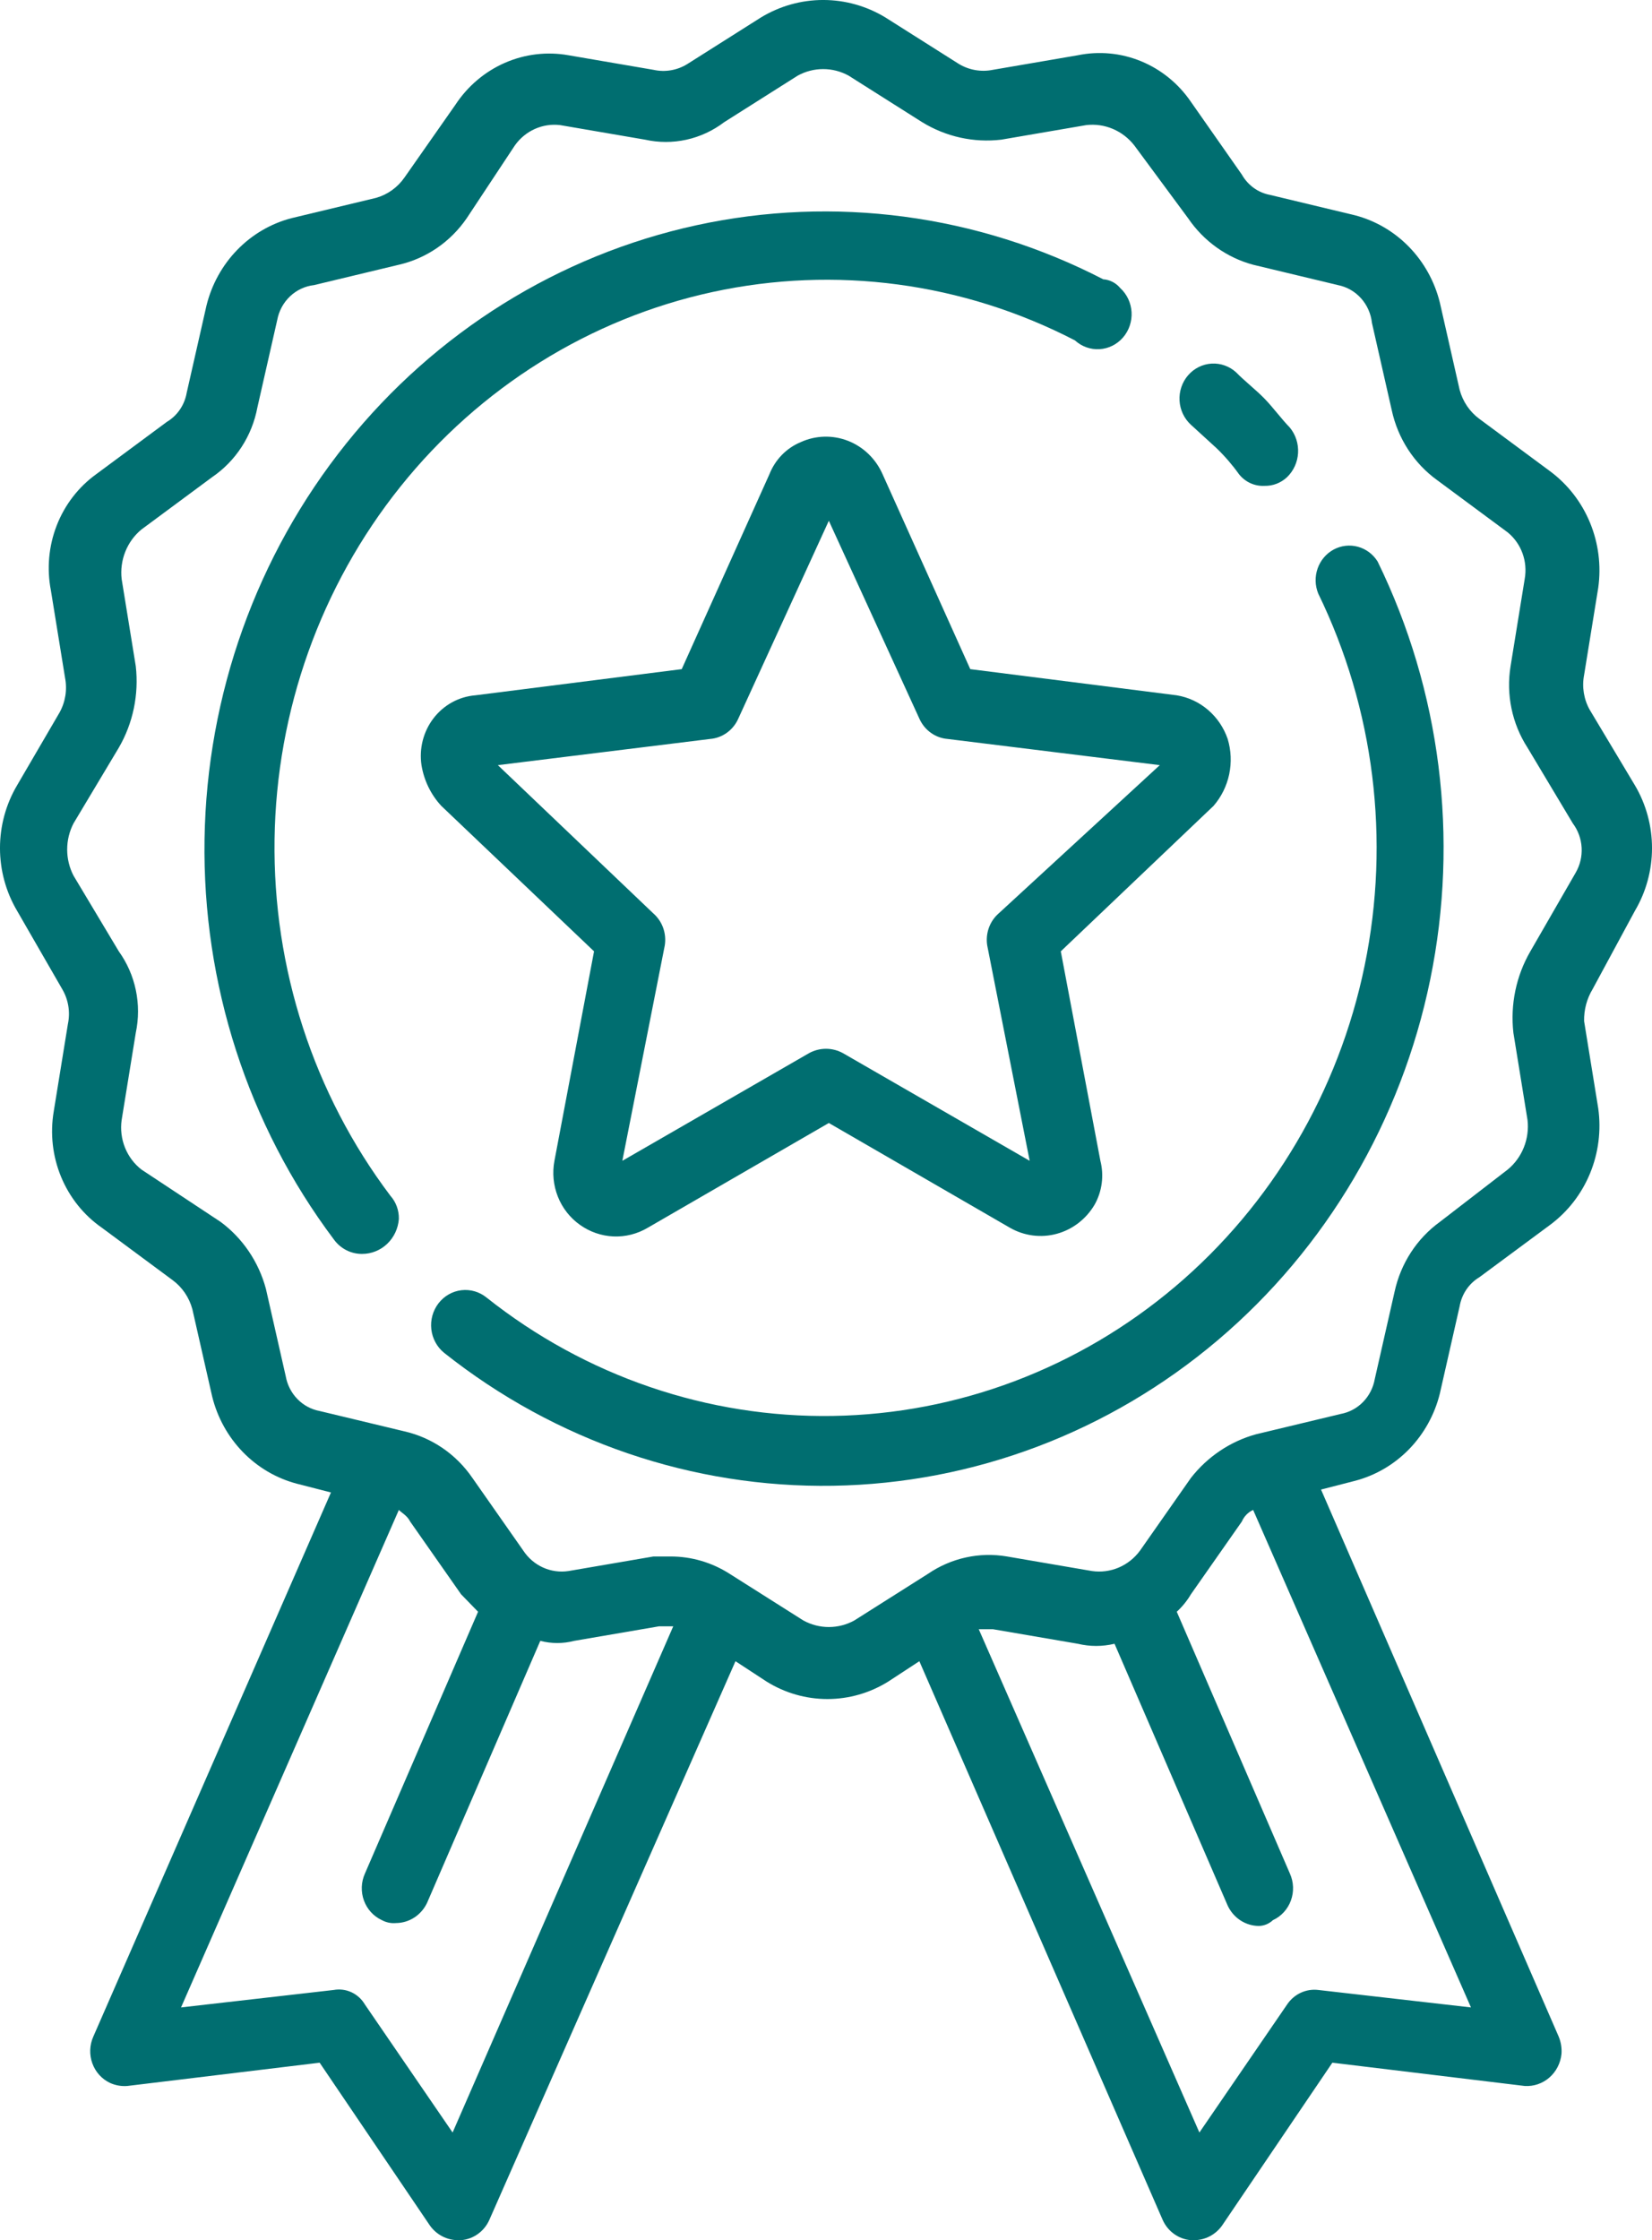 <svg width="349" height="473" viewBox="0 0 349 473" fill="none" xmlns="http://www.w3.org/2000/svg">
<g clip-path="url(#clip0_2145_29)">
<path d="M233.065 58.971C206.524 45.27 176.243 41.242 147.183 47.546C118.123 53.851 92.009 70.115 73.119 93.673C54.228 117.231 43.683 146.686 43.21 177.211C42.738 207.736 52.366 237.522 70.517 261.686C71.206 262.646 72.107 263.426 73.146 263.96C74.185 264.493 75.332 264.767 76.493 264.757C78.454 264.763 80.345 264.006 81.786 262.639C83.227 261.272 84.111 259.395 84.262 257.386C84.307 255.571 83.664 253.809 82.469 252.471C66.247 230.974 57.618 204.446 58.001 177.242C58.384 150.039 67.755 123.777 84.576 102.772C101.397 81.766 124.667 67.265 150.564 61.65C176.462 56.035 203.448 59.639 227.089 71.871C228.515 73.175 230.387 73.842 232.292 73.727C234.198 73.612 235.98 72.723 237.248 71.257C238.516 69.791 239.166 67.867 239.054 65.908C238.941 63.95 238.077 62.117 236.651 60.814C236.204 60.276 235.656 59.835 235.04 59.519C234.424 59.202 233.752 59.016 233.065 58.971Z" fill="#006E70"/>
<path d="M291.033 118.557C290.072 117.021 288.586 115.909 286.868 115.442C285.15 114.975 283.324 115.186 281.75 116.034C280.176 116.881 278.967 118.304 278.363 120.022C277.758 121.74 277.801 123.628 278.483 125.314C290.316 149.614 293.772 177.324 288.287 203.906C282.801 230.489 268.699 254.37 248.288 271.639C227.877 288.909 202.368 298.545 175.935 298.968C149.502 299.392 123.712 290.579 102.788 273.972C101.282 272.75 99.366 272.193 97.46 272.423C95.555 272.654 93.817 273.652 92.628 275.2C91.44 276.748 90.898 278.718 91.122 280.676C91.346 282.635 92.318 284.421 93.824 285.643C117.331 304.301 146.308 314.198 176.004 313.712C205.7 313.226 234.355 302.387 257.273 282.969C280.192 263.551 296.014 236.708 302.147 206.837C308.281 176.966 304.362 145.839 291.033 118.557Z" fill="#006E70"/>
<path d="M272.507 90.3C270.714 88.457 268.921 86 267.128 84.157C265.336 82.314 262.945 80.472 261.152 78.629C260.446 77.983 259.623 77.487 258.73 77.169C257.837 76.85 256.892 76.716 255.949 76.773C255.006 76.83 254.082 77.078 253.232 77.501C252.382 77.925 251.621 78.517 250.993 79.243C250.365 79.969 249.883 80.815 249.573 81.733C249.263 82.65 249.132 83.622 249.188 84.592C249.243 85.561 249.484 86.51 249.896 87.384C250.309 88.258 250.884 89.04 251.591 89.686L256.969 94.6C258.726 96.286 260.327 98.137 261.75 100.129C262.396 100.943 263.219 101.59 264.154 102.017C265.088 102.444 266.107 102.639 267.128 102.586C268.894 102.632 270.608 101.971 271.909 100.743C273.287 99.41 274.117 97.585 274.228 95.644C274.339 93.702 273.723 91.79 272.507 90.3Z" fill="#006E70"/>
<path d="M345.414 192.271C347.761 188.288 349.002 183.721 349.002 179.064C349.002 174.408 347.761 169.84 345.414 165.857L335.853 149.886C334.594 147.66 334.169 145.039 334.657 142.514L337.645 124.086C338.293 119.427 337.689 114.675 335.898 110.344C334.107 106.013 331.198 102.268 327.486 99.514L312.546 88.457C310.509 86.962 309.032 84.794 308.363 82.314L304.18 63.886C303.081 59.44 300.835 55.382 297.68 52.138C294.524 48.895 290.576 46.587 286.252 45.457L268.323 41.157C267.083 40.93 265.906 40.428 264.874 39.685C263.842 38.942 262.98 37.977 262.347 36.857L251.591 21.5C248.965 17.653 245.306 14.675 241.061 12.93C236.816 11.184 232.169 10.747 227.686 11.671L209.758 14.743C207.302 15.245 204.752 14.808 202.587 13.514L187.049 3.686C183.066 1.27 178.527 -0.003 173.902 -0.003C169.278 -0.003 164.738 1.27 160.755 3.686L145.217 13.514C143.068 14.854 140.501 15.293 138.046 14.743L120.118 11.671C115.578 10.858 110.907 11.412 106.666 13.264C102.425 15.117 98.795 18.19 96.214 22.114L85.457 37.471C84.002 39.565 81.893 41.083 79.481 41.771L61.553 46.071C57.228 47.201 53.28 49.509 50.125 52.753C46.969 55.996 44.724 60.054 43.625 64.5L39.442 82.928C39.221 84.203 38.732 85.413 38.01 86.474C37.287 87.535 36.348 88.421 35.258 89.071L20.318 100.128C16.576 102.828 13.679 106.589 11.981 110.952C10.283 115.315 9.858 120.092 10.757 124.7L13.745 143.128C14.233 145.653 13.808 148.274 12.55 150.5L3.585 165.857C1.239 169.84 -0.002 174.408 -0.002 179.064C-0.002 183.721 1.239 188.288 3.585 192.271L13.147 208.857C14.45 211.066 14.878 213.705 14.342 216.228L11.354 234.657C10.563 239.323 11.102 244.125 12.904 248.485C14.706 252.844 17.696 256.575 21.514 259.228L36.454 270.286C38.491 271.781 39.967 273.949 40.637 276.428L44.82 294.857C45.919 299.303 48.165 303.361 51.32 306.604C54.475 309.848 58.423 312.156 62.748 313.286L69.919 315.128L19.721 430C19.322 430.886 19.098 431.845 19.062 432.821C19.027 433.797 19.18 434.771 19.514 435.685C19.847 436.599 20.354 437.437 21.006 438.148C21.657 438.859 22.439 439.43 23.306 439.828C24.436 440.329 25.666 440.54 26.892 440.443L67.529 435.528L90.835 469.928C91.525 470.889 92.426 471.669 93.464 472.202C94.503 472.736 95.65 473.01 96.811 473H97.409C98.688 472.898 99.918 472.446 100.969 471.689C102.02 470.933 102.854 469.901 103.385 468.7L155.377 350.757L161.95 355.057C165.825 357.469 170.269 358.745 174.799 358.745C179.329 358.745 183.772 357.469 187.647 355.057L194.221 350.757L245.615 468.7C246.145 469.901 246.98 470.933 248.031 471.689C249.082 472.446 250.311 472.898 251.591 473H252.188C253.349 473.01 254.497 472.736 255.535 472.202C256.574 471.669 257.475 470.889 258.164 469.928L281.471 435.528L322.108 440.443C324.001 440.564 325.866 439.929 327.314 438.67C328.761 437.41 329.68 435.625 329.877 433.686C329.971 432.425 329.766 431.161 329.279 430L279.08 314.514L286.252 312.671C290.576 311.542 294.524 309.233 297.68 305.99C300.835 302.747 303.081 298.688 304.18 294.243L308.363 275.814C308.584 274.539 309.072 273.329 309.795 272.268C310.517 271.207 311.456 270.321 312.546 269.671L327.486 258.614C331.198 255.86 334.107 252.115 335.898 247.784C337.689 243.453 338.293 238.701 337.645 234.043L334.657 215.614C334.604 213.231 335.227 210.883 336.45 208.857L345.414 192.271ZM95.616 450.271L77.091 423.243C76.424 422.11 75.439 421.21 74.266 420.662C73.093 420.114 71.786 419.943 70.517 420.171L38.246 423.857L84.262 318.814C84.859 319.428 86.055 320.043 86.652 321.271L97.409 336.628L100.995 340.314L77.091 395.6C76.691 396.486 76.468 397.445 76.432 398.421C76.397 399.397 76.55 400.371 76.884 401.285C77.217 402.199 77.724 403.037 78.375 403.748C79.026 404.459 79.808 405.03 80.676 405.428C81.594 405.925 82.631 406.138 83.664 406.043C85.042 406.031 86.389 405.622 87.551 404.862C88.713 404.101 89.644 403.021 90.238 401.743L114.142 346.457C116.495 347.071 118.96 347.071 121.313 346.457L139.241 343.386H142.229L95.616 450.271ZM310.753 423.857L278.483 420.171C277.219 420.02 275.939 420.226 274.78 420.767C273.622 421.308 272.629 422.164 271.909 423.243L253.383 450.271L206.77 344H209.758L227.686 347.071C230.241 347.687 232.9 347.687 235.455 347.071L259.359 402.357C259.953 403.635 260.884 404.716 262.046 405.476C263.209 406.236 264.555 406.645 265.933 406.657C267.042 406.636 268.104 406.199 268.921 405.428C269.789 405.03 270.571 404.459 271.222 403.748C271.873 403.037 272.38 402.199 272.714 401.285C273.047 400.371 273.201 399.397 273.165 398.421C273.13 397.445 272.906 396.486 272.507 395.6L248.603 340.314C249.77 339.244 250.777 338.002 251.591 336.628L262.347 321.271C262.817 320.174 263.67 319.297 264.738 318.814L310.753 423.857ZM332.865 184.286L323.303 200.871C320.301 206.044 319.041 212.089 319.717 218.071L322.705 236.5C322.925 238.462 322.656 240.45 321.924 242.276C321.193 244.102 320.022 245.708 318.522 246.943L304.18 258C299.32 261.521 295.91 266.777 294.618 272.743L290.435 291.171C290.111 293.004 289.251 294.692 287.97 296.009C286.688 297.326 285.047 298.21 283.263 298.543L265.335 302.843C259.918 304.336 255.104 307.564 251.591 312.057L240.834 327.414C239.668 328.998 238.111 330.233 236.325 330.989C234.538 331.745 232.587 331.995 230.674 331.714L212.746 328.643C206.916 327.646 200.935 328.963 196.013 332.328L180.476 342.157C178.821 343.066 176.974 343.541 175.097 343.541C173.221 343.541 171.374 343.066 169.719 342.157L154.181 332.328C150.42 329.909 146.069 328.631 141.632 328.643H138.046L120.118 331.714C118.292 331.996 116.426 331.742 114.734 330.981C113.042 330.22 111.594 328.984 110.556 327.414L99.799 312.057C96.374 307.061 91.261 303.557 85.457 302.228L67.529 297.928C65.746 297.596 64.104 296.712 62.823 295.395C61.541 294.078 60.681 292.39 60.358 290.557L56.175 272.128C54.646 266.437 51.272 261.453 46.613 258L29.88 246.943C28.339 245.745 27.138 244.144 26.402 242.308C25.667 240.471 25.423 238.466 25.697 236.5L28.685 218.071C29.312 215.107 29.317 212.04 28.698 209.073C28.08 206.107 26.853 203.311 25.099 200.871L15.537 184.9C14.653 183.199 14.191 181.3 14.191 179.371C14.191 177.443 14.653 175.544 15.537 173.843L25.099 157.871C28.101 152.699 29.361 146.654 28.685 140.671L25.697 122.243C25.477 120.28 25.746 118.293 26.478 116.467C27.209 114.64 28.38 113.034 29.88 111.8L44.82 100.743C47.288 99.063 49.406 96.894 51.047 94.363C52.69 91.831 53.823 88.988 54.382 86L58.565 67.571C58.924 65.651 59.872 63.899 61.27 62.572C62.668 61.245 64.442 60.414 66.334 60.2L84.262 55.9C90.065 54.571 95.179 51.067 98.604 46.071L108.764 30.714C109.843 29.19 111.297 27.989 112.978 27.233C114.658 26.477 116.504 26.195 118.325 26.414L136.253 29.486C139.137 30.131 142.121 30.135 145.007 29.5C147.892 28.864 150.613 27.603 152.986 25.8L168.524 15.971C170.179 15.062 172.026 14.587 173.902 14.587C175.778 14.587 177.626 15.062 179.281 15.971L194.818 25.8C199.85 28.886 205.731 30.181 211.551 29.486L229.479 26.414C231.388 26.189 233.322 26.465 235.099 27.217C236.875 27.969 238.437 29.172 239.638 30.714L250.993 46.071C254.295 50.92 259.167 54.404 264.738 55.9L282.666 60.2C284.534 60.569 286.239 61.543 287.529 62.98C288.82 64.417 289.629 66.242 289.837 68.186L294.02 86.614C295.313 92.58 298.722 97.836 303.582 101.357L318.522 112.414C319.93 113.564 321.008 115.087 321.64 116.818C322.271 118.549 322.433 120.424 322.108 122.243L319.12 140.671C318.15 146.665 319.432 152.813 322.705 157.871L332.267 173.843C333.377 175.32 334.028 177.106 334.134 178.969C334.241 180.832 333.798 182.685 332.865 184.286Z" fill="#006E70"/>
<path d="M259.36 156.029C258.54 153.639 257.108 151.522 255.214 149.9C253.321 148.278 251.037 147.212 248.603 146.814L204.978 141.286L186.452 100.129C185.017 96.878 182.389 94.343 179.142 93.077C175.895 91.811 172.293 91.917 169.122 93.371C167.642 93.989 166.298 94.906 165.169 96.066C164.04 97.227 163.149 98.608 162.548 100.129L144.022 141.286L100.397 146.814C98.686 146.954 97.022 147.455 95.507 148.286C93.993 149.117 92.661 150.26 91.596 151.643C90.531 153.027 89.754 154.621 89.315 156.327C88.875 158.033 88.783 159.813 89.043 161.557C89.57 164.789 91.027 167.784 93.226 170.157L125.497 200.871L117.13 245.1C116.65 247.646 116.904 250.281 117.859 252.681C118.814 255.082 120.43 257.144 122.509 258.614C124.596 260.106 127.053 260.956 129.593 261.065C132.133 261.173 134.65 260.537 136.851 259.229L175.098 237.114L213.344 259.229C216.368 260.965 219.93 261.423 223.277 260.505C226.623 259.588 229.491 257.368 231.272 254.314C232.829 251.522 233.259 248.214 232.467 245.1L224.101 200.871L256.372 170.157C258.013 168.267 259.151 165.973 259.675 163.497C260.198 161.021 260.09 158.448 259.36 156.029ZM210.954 192.886C210.023 193.705 209.313 194.757 208.894 195.941C208.476 197.125 208.362 198.4 208.563 199.643L217.527 245.1L178.086 222.371C176.983 221.764 175.751 221.446 174.5 221.446C173.249 221.446 172.017 221.764 170.914 222.371L131.473 245.1L140.437 199.643C140.638 198.4 140.524 197.125 140.106 195.941C139.687 194.757 138.977 193.705 138.046 192.886L105.178 161.557L149.998 156.029C151.278 155.927 152.507 155.474 153.558 154.718C154.609 153.962 155.444 152.929 155.974 151.729L175.098 109.957L194.221 151.729C194.752 152.929 195.586 153.962 196.637 154.718C197.688 155.474 198.918 155.927 200.197 156.029L245.017 161.557L210.954 192.886Z" fill="#006E70"/>
</g>
<defs>
<clipPath id="clip0_2145_29">
<rect width="349" height="473" fill="white"/>
</clipPath>
</defs>
</svg>
